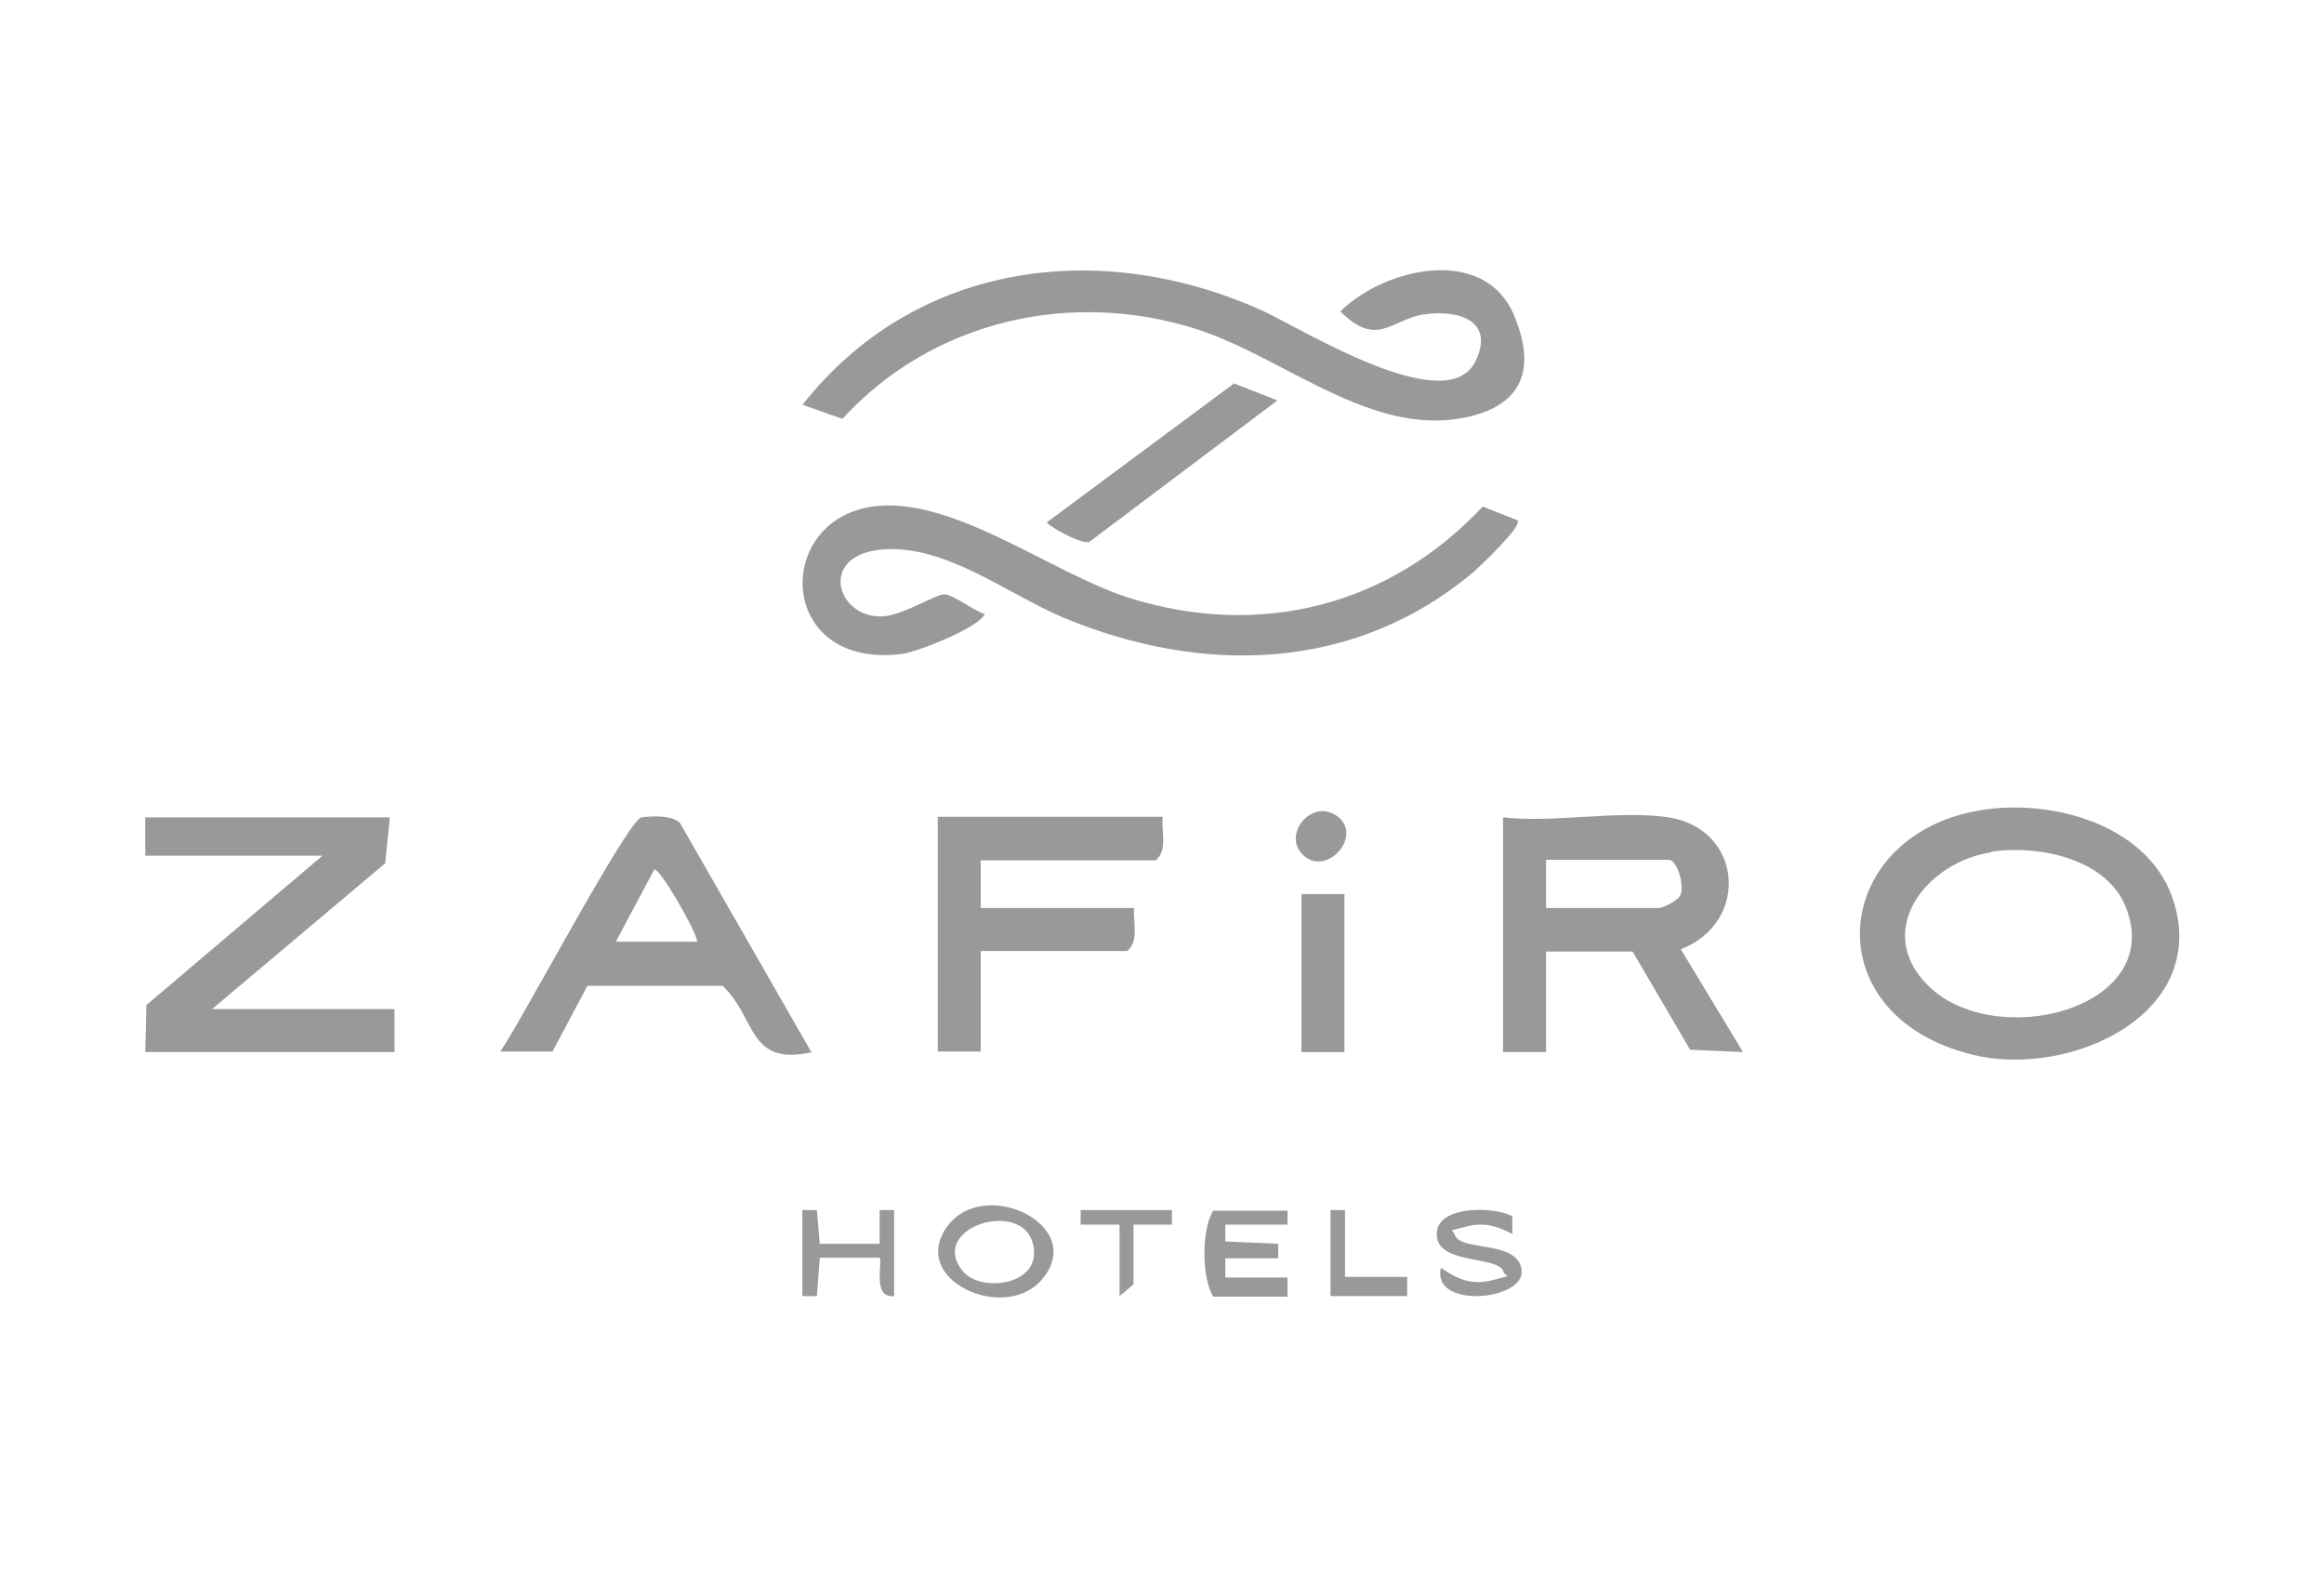 <?xml version="1.0" encoding="UTF-8"?>
<svg id="Ebene_1" xmlns="http://www.w3.org/2000/svg" version="1.1" viewBox="0 0 400 270">
  <!-- Generator: Adobe Illustrator 29.6.1, SVG Export Plug-In . SVG Version: 2.1.1 Build 9)  -->
  <defs>
    <style>
      .st0 {
        opacity: .4;
      }
    </style>
  </defs>
  <g class="st0">
    <g>
      <path d="M138.1,69.7c19.3-24.5,50.9-28.8,78.8-16.4,6.6,2.9,32.2,19.2,37.1,8.8,3.3-7-3.1-8.8-8.8-8s-8.1,5.9-14.5-.5c7.6-7.5,24.8-11.5,29.9.7s-1.7,16.8-10.5,17.9c-15.3,1.9-29.8-10.9-44-15.5-21.7-7-45.7-1.5-61.1,15.4l-6.8-2.4Z"/>
      <path d="M261.2,89.6c.8,1-6.2,7.6-7.4,8.7-20.5,17.4-46.8,18-70.8,8-9.7-4.1-20.4-12.7-31.3-11.7s-7.7,11.7,0,11.5c3.4,0,9.3-3.8,10.8-3.8s5.2,2.9,7,3.4c-1.1,2.4-11.7,6.6-14.5,6.9-21.6,2.5-21.9-23.8-4-25.5,13.7-1.3,30.4,11.8,43.6,15.9,22.4,6.9,44.6,1.3,60.6-15.8l6.1,2.4Z"/>
      <path d="M342,139.3c12.2-1.6,28.3,3.1,32.2,16.1,5.8,19.5-18.2,30.1-34.5,26.2-28.3-6.8-24.5-38.8,2.3-42.3ZM342.8,146.7c-11.1,1.6-20.5,13.4-11,22.9,11.4,11.4,40.4,4.2,34.3-12.9-3.1-8.9-15.1-11.3-23.4-10.1Z"/>
      <path d="M287.2,140.7c12.8,2,14,18.1,2.1,22.7l10.7,17.7-9.1-.4-9.9-16.9h-14.9v17.3h-7.4v-40.4c8.7,1,20.1-1.3,28.5,0ZM266.2,156.3h19.4c.5,0,3.3-1.3,3.6-2.2.8-1.5-.5-6.1-2-6.1h-21.1v8.2Z"/>
      <polygon points="67.1 140.7 66.3 148.6 36.5 173.7 67.9 173.7 67.9 181.1 25 181.1 25.2 173 55.5 147.3 25 147.3 25 140.7 67.1 140.7"/>
      <path d="M139.8,181.1c-11.1,2.5-9.5-5.7-15.4-11.4h-23.3s-6,11.3-6,11.3h-9c3.2-4.4,22-40,24.3-40.3s5.2-.3,6.6.9l22.7,39.6ZM120,162.1c0-1.6-6.6-13-7.4-12.4l-6.6,12.4h14Z"/>
      <path d="M200.1,140.7c-.2,2.5.9,5.7-1.2,7.4h-30.1v8.2h26.4c-.2,2.5.9,5.7-1.2,7.4h-25.2v17.3h-7.4v-40.4h38.8Z"/>
      <path d="M219.9,68.9l-32.3,24.3c-1.2.8-7.4-2.8-7.4-3.3l32.2-23.9,7.4,2.9Z"/>
      <rect x="224" y="153.9" width="7.4" height="27.2"/>
      <path d="M221.6,208.3v2.5s-10.7,0-10.7,0v2.9s9.1.4,9.1.4v2.5h-9.1s0,3.3,0,3.3h10.7s0,3.3,0,3.3h-12.8c-2-3.4-2-11.5,0-14.8h12.8Z"/>
      <path d="M179.2,220.4c-6.4,7.2-22.6,0-16.3-9.1s24.6-.3,16.3,9.1ZM165.7,218.8c3.2,3.9,14.2,2.4,12-5s-18-2.4-12,5Z"/>
      <path d="M260.3,209.2v3.2c-2.7-1.4-5-2.1-8.2-1.2s-2,.2-1.6,1.6c1.4,2.6,10.9.7,11.4,5.9s-15.6,6.7-13.9-.5c2.9,2.1,5.5,3.1,9.1,2.1s2-.2,1.6-1.6c-1.3-2.5-11-1.1-11.4-5.9-.5-5.3,9.5-5.2,12.9-3.5Z"/>
      <path d="M138.1,208.3h2.5s.5,5.8.5,5.8h10.3s0-5.8,0-5.8h2.5v14.8c-3.9.5-1.9-6.1-2.5-6.6h-10.3s-.5,6.6-.5,6.6h-2.5v-14.8Z"/>
      <polygon points="231.5 208.3 231.5 219.8 242.2 219.8 242.2 223.1 229 223.1 229 208.3 231.5 208.3"/>
      <polygon points="201.7 208.3 201.7 210.8 195.1 210.8 195.1 221.1 192.7 223.1 192.7 210.8 186 210.8 186 208.3 201.7 208.3"/>
      <path d="M224.2,147.1c-3.6-3.6,1.8-9.9,6.1-6.5s-2.1,10.5-6.1,6.5Z"/>
    </g>
  </g>
</svg>